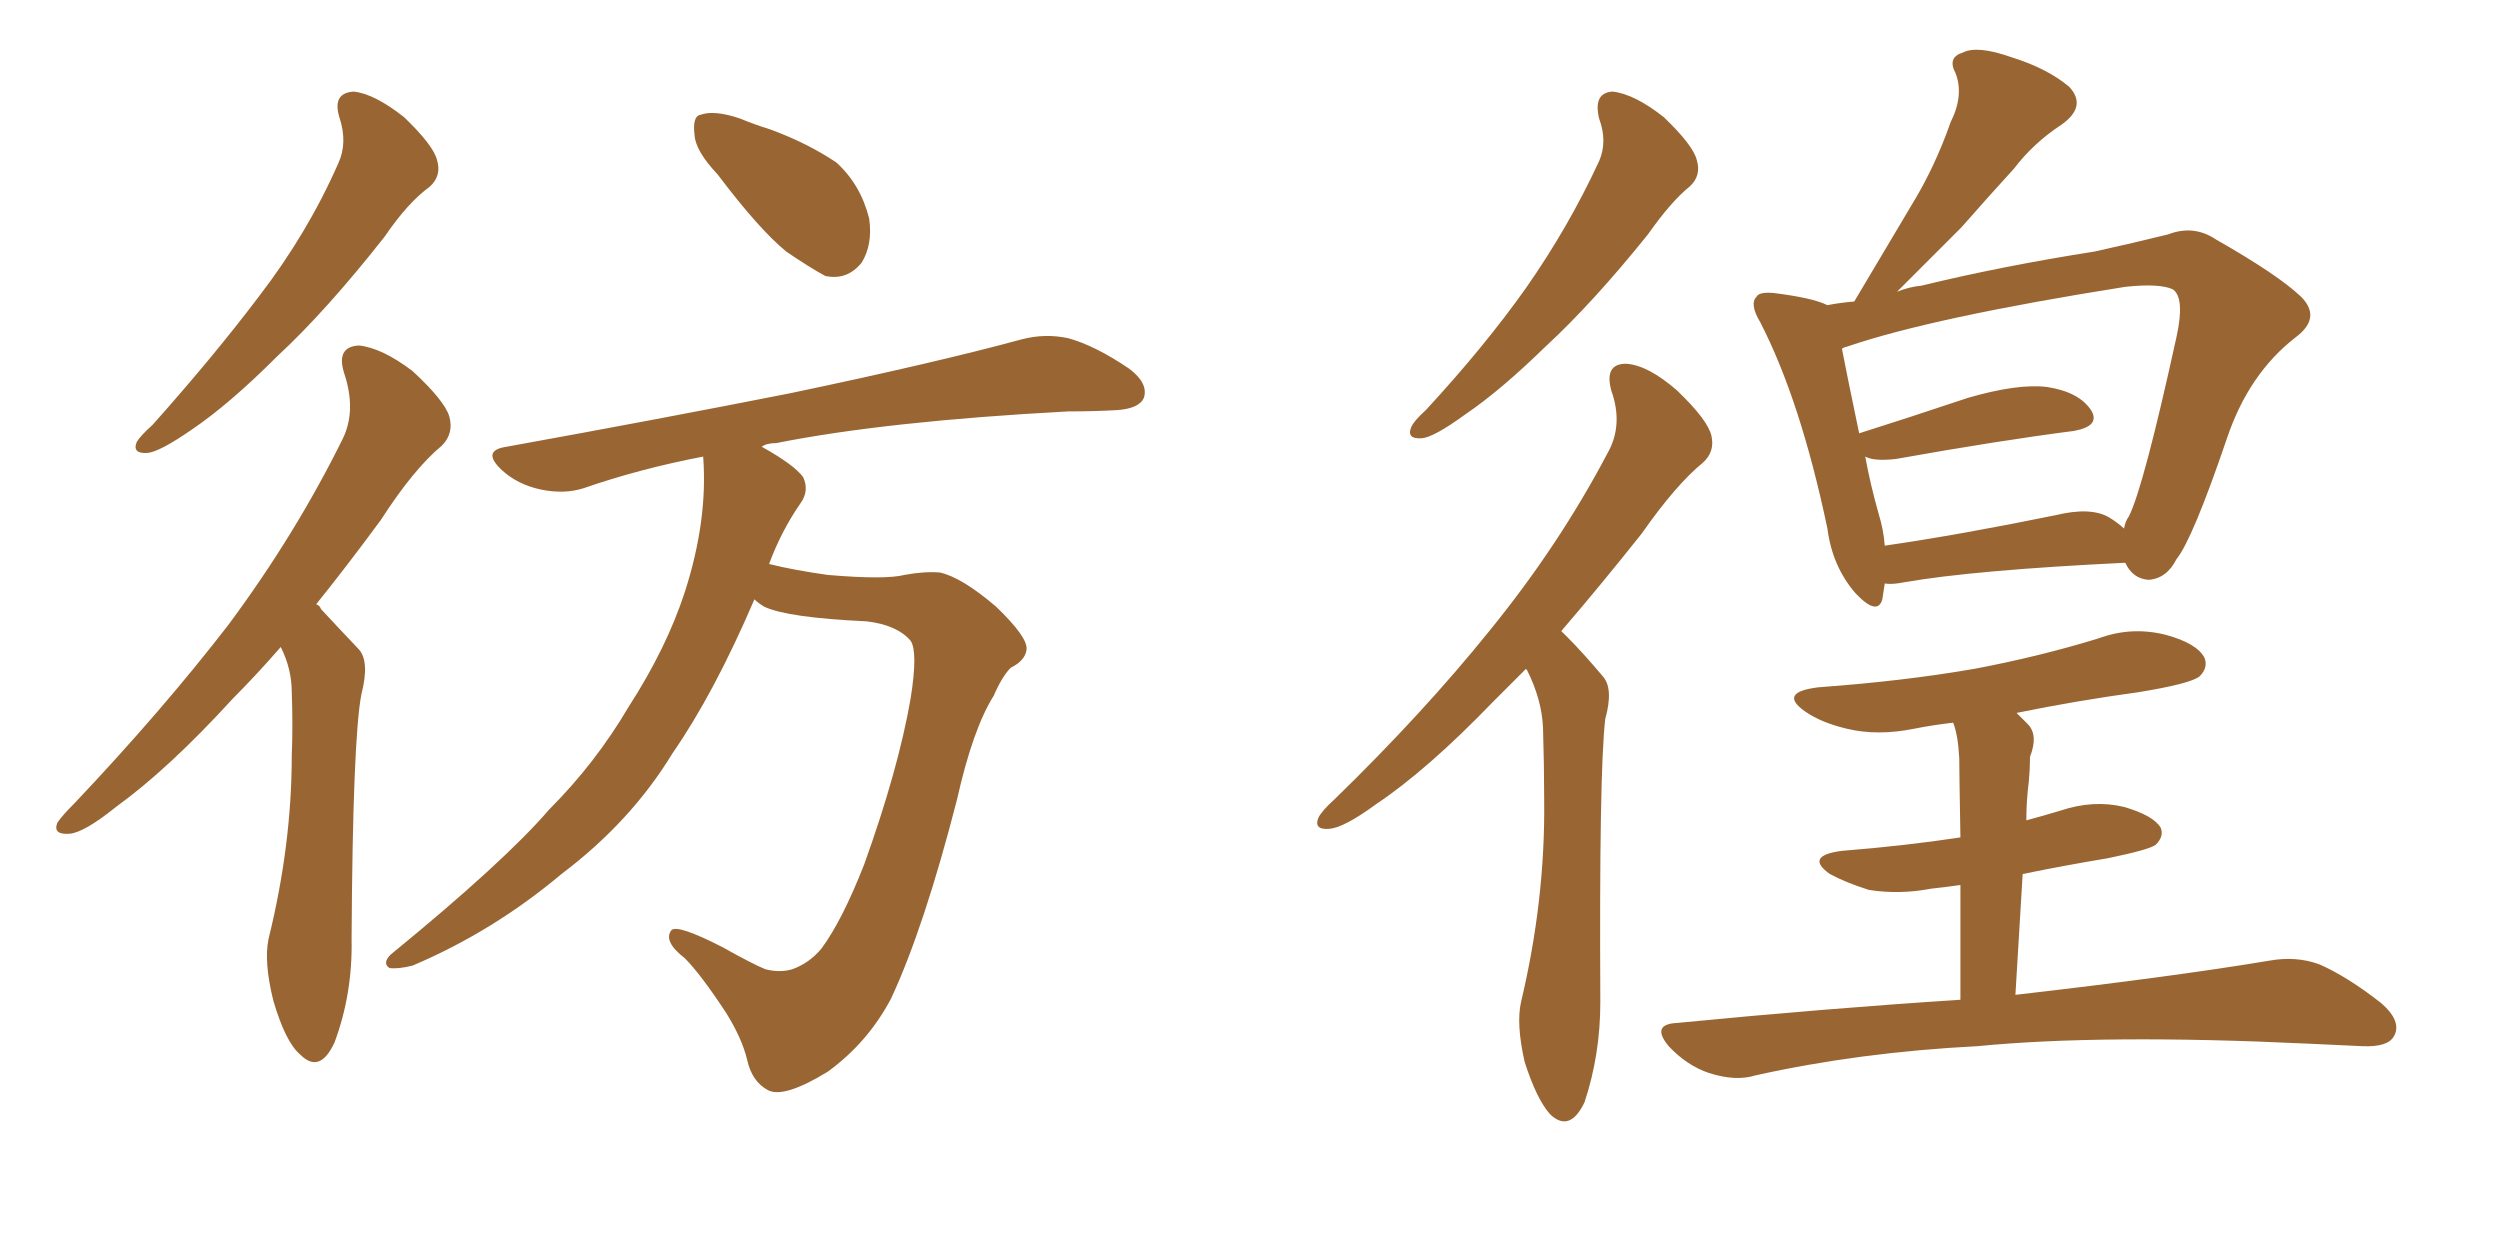 <svg xmlns="http://www.w3.org/2000/svg" xmlns:xlink="http://www.w3.org/1999/xlink" width="300" height="150"><path fill="#996633" padding="10" d="M40.72 14.06L40.72 14.06Q39.84 11.13 42.48 10.99L42.48 10.99Q44.97 11.28 48.49 14.06L48.49 14.06Q52.00 17.43 52.44 19.19L52.44 19.19Q53.03 21.09 51.56 22.41L51.56 22.41Q48.93 24.32 46.14 28.42L46.14 28.42Q39.11 37.35 33.25 42.77L33.25 42.77Q27.54 48.49 23.00 51.56L23.00 51.56Q19.19 54.20 17.72 54.35L17.72 54.35Q15.82 54.49 16.41 53.03L16.41 53.03Q16.85 52.29 18.31 50.98L18.31 50.98Q25.63 42.77 31.05 35.60L31.05 35.60Q36.91 27.98 40.58 19.63L40.58 19.63Q41.75 17.14 40.72 14.06ZM33.69 77.64L33.69 77.64Q30.76 81.01 27.98 83.79L27.98 83.79Q20.21 92.29 13.92 96.83L13.92 96.83Q10.11 99.90 8.35 100.05L8.35 100.05Q6.30 100.20 6.88 98.73L6.88 98.73Q7.47 97.85 8.94 96.39L8.94 96.39Q19.48 85.25 27.39 75L27.39 75Q35.45 64.16 41.16 52.59L41.16 52.59Q42.77 49.22 41.31 44.82L41.31 44.82Q40.28 41.60 43.07 41.46L43.07 41.46Q45.85 41.75 49.51 44.53L49.51 44.53Q53.32 48.05 53.91 49.95L53.91 49.95Q54.49 52.00 53.03 53.47L53.03 53.47Q49.66 56.25 45.70 62.40L45.70 62.40Q41.60 67.97 37.94 72.51L37.94 72.51Q38.38 72.66 38.53 73.10L38.53 73.10Q40.43 75.15 43.07 77.93L43.07 77.93Q44.38 79.39 43.36 83.35L43.36 83.35Q42.33 88.77 42.19 112.65L42.19 112.65Q42.33 119.24 40.14 125.10L40.14 125.10Q38.38 128.91 36.04 126.56L36.04 126.56Q34.28 125.10 32.81 120.12L32.81 120.12Q31.64 115.43 32.23 112.65L32.23 112.65Q35.01 101.37 35.01 90.67L35.01 90.67Q35.16 87.01 35.01 83.06L35.01 83.06Q35.01 80.27 33.69 77.64ZM86.13 20.95L86.13 20.95Q83.50 18.16 83.35 16.26L83.35 16.26Q83.06 13.92 84.08 13.77L84.08 13.77Q85.69 13.18 88.77 14.21L88.77 14.21Q90.53 14.94 92.43 15.53L92.43 15.53Q96.83 17.14 100.34 19.48L100.34 19.48Q103.27 22.12 104.30 26.22L104.30 26.22Q104.74 29.30 103.42 31.49L103.42 31.49Q101.66 33.69 99.02 33.11L99.02 33.11Q97.12 32.08 94.34 30.18L94.34 30.18Q91.11 27.54 86.13 20.95ZM90.53 71.92L90.53 71.92L90.53 71.92Q85.69 83.20 80.71 90.38L80.71 90.38Q75.73 98.58 67.38 104.88L67.38 104.88Q59.18 111.77 49.51 115.87L49.51 115.87Q47.75 116.31 46.73 116.16L46.73 116.16Q45.85 115.58 46.88 114.55L46.88 114.55Q60.50 103.42 65.92 97.12L65.92 97.12Q71.48 91.55 75.44 84.81L75.44 84.81Q79.98 77.78 82.18 71.04L82.18 71.04Q84.96 62.40 84.38 54.79L84.38 54.79Q76.76 56.25 70.02 58.59L70.02 58.59Q67.68 59.33 64.89 58.74L64.89 58.74Q62.11 58.15 60.21 56.40L60.21 56.40Q57.71 54.05 60.79 53.61L60.79 53.61Q79.39 50.24 94.92 47.17L94.92 47.17Q112.35 43.51 122.61 40.72L122.61 40.72Q125.39 39.99 128.17 40.58L128.17 40.58Q131.40 41.46 135.50 44.24L135.50 44.24Q137.84 46.00 137.26 47.75L137.26 47.75Q136.67 49.07 133.89 49.22L133.89 49.22Q131.25 49.37 128.17 49.37L128.17 49.37Q106.35 50.54 93.16 53.17L93.16 53.17Q91.99 53.17 91.41 53.61L91.41 53.61Q95.36 55.81 96.39 57.28L96.39 57.28Q97.12 58.89 96.09 60.35L96.09 60.35Q93.75 63.72 92.29 67.68L92.29 67.68Q95.21 68.41 99.32 68.99L99.32 68.99Q106.20 69.58 108.54 68.99L108.54 68.99Q110.89 68.55 112.79 68.70L112.79 68.70Q115.43 69.29 119.53 72.80L119.53 72.80Q123.34 76.46 123.19 77.93L123.19 77.93Q123.05 79.25 121.29 80.13L121.29 80.13Q120.26 81.15 119.24 83.50L119.24 83.50Q116.75 87.45 114.84 95.95L114.84 95.95Q110.89 111.33 106.93 119.82L106.93 119.82Q104.15 125.10 99.32 128.61L99.32 128.61Q94.04 131.84 92.14 130.81L92.14 130.81Q90.23 129.79 89.65 127.15L89.65 127.15Q89.06 124.66 87.16 121.58L87.16 121.58Q84.08 116.89 82.18 114.99L82.18 114.99Q79.54 112.94 80.57 111.62L80.57 111.62Q81.30 110.89 86.72 113.67L86.72 113.67Q90.38 115.72 91.85 116.31L91.85 116.31Q93.60 116.75 95.07 116.31L95.07 116.31Q97.12 115.58 98.58 113.82L98.58 113.82Q101.07 110.45 103.71 103.71L103.71 103.71Q107.81 92.29 109.28 83.79L109.28 83.79Q110.16 78.22 109.28 76.90L109.28 76.90Q107.67 75 104.00 74.56L104.00 74.56Q94.48 74.12 91.70 72.80L91.70 72.80Q90.97 72.36 90.53 71.92ZM191.89 14.21L191.89 14.21Q191.16 11.13 193.51 10.99L193.51 10.99Q196.14 11.28 199.66 14.06L199.66 14.06Q203.17 17.43 203.61 19.19L203.61 19.19Q204.20 21.09 202.73 22.41L202.73 22.41Q200.54 24.17 197.75 28.13L197.75 28.13Q191.16 36.33 185.45 41.60L185.45 41.60Q180.03 46.88 175.93 49.66L175.93 49.66Q172.12 52.44 170.65 52.59L170.65 52.59Q168.75 52.73 169.34 51.27L169.34 51.27Q169.63 50.54 171.09 49.22L171.09 49.22Q178.13 41.60 183.11 34.57L183.11 34.57Q188.23 27.25 191.89 19.34L191.89 19.34Q192.92 16.99 191.89 14.21ZM183.11 80.27L183.11 80.27Q181.05 82.32 179.15 84.23L179.15 84.23Q171.24 92.43 165.09 96.53L165.09 96.53Q161.28 99.32 159.52 99.46L159.52 99.46Q157.62 99.61 158.20 98.14L158.20 98.14Q158.64 97.27 160.11 95.95L160.11 95.95Q170.80 85.55 178.71 75.73L178.71 75.73Q187.06 65.48 192.92 54.35L192.92 54.35Q194.82 50.98 193.36 46.88L193.36 46.88Q192.48 43.65 195.12 43.65L195.12 43.65Q197.75 43.80 201.27 46.88L201.27 46.88Q204.93 50.39 205.37 52.29L205.37 52.29Q205.81 54.20 204.35 55.52L204.35 55.52Q201.12 58.15 197.02 64.01L197.02 64.01Q191.89 70.46 187.35 75.73L187.35 75.73Q187.65 76.03 188.09 76.46L188.09 76.46Q189.99 78.37 192.33 81.15L192.33 81.15Q193.65 82.62 192.63 86.28L192.63 86.28Q191.89 92.58 192.04 120.26L192.04 120.26Q192.04 126.56 190.14 132.28L190.14 132.28Q188.38 135.94 186.04 133.74L186.04 133.74Q184.42 131.98 182.96 127.44L182.96 127.44Q181.93 122.90 182.52 120.26L182.52 120.26Q185.45 107.96 185.30 95.95L185.30 95.95Q185.30 91.70 185.16 87.30L185.16 87.30Q185.01 83.94 183.25 80.42L183.25 80.42Q183.11 80.27 183.11 80.27ZM226.17 70.02L226.17 70.02Q226.03 71.04 225.88 71.92L225.88 71.92Q225.29 73.97 222.66 71.19L222.66 71.19Q219.87 67.97 219.29 63.43L219.29 63.43Q216.06 48.05 211.23 38.67L211.23 38.67Q209.91 36.47 210.79 35.60L210.79 35.60Q211.08 35.01 212.84 35.16L212.84 35.16Q217.53 35.74 219.29 36.62L219.29 36.62Q220.75 36.33 222.51 36.18L222.51 36.18Q226.17 30.03 229.39 24.61L229.39 24.61Q232.18 20.07 234.08 14.65L234.08 14.65Q235.69 11.43 234.67 8.79L234.67 8.79Q233.64 6.88 235.55 6.30L235.55 6.30Q237.30 5.42 241.41 6.88L241.41 6.88Q245.65 8.20 248.29 10.40L248.29 10.40Q250.49 12.74 247.41 14.94L247.41 14.94Q244.04 17.14 241.70 20.21L241.70 20.21Q238.62 23.58 235.40 27.25L235.40 27.25Q232.18 30.47 227.64 35.01L227.64 35.01Q229.10 34.42 230.57 34.28L230.57 34.28Q240.23 31.93 251.37 30.18L251.37 30.18Q256.05 29.15 260.16 28.13L260.16 28.13Q263.23 26.95 265.87 28.71L265.87 28.71Q273.34 32.96 276.12 35.60L276.12 35.60Q278.61 38.09 275.54 40.43L275.54 40.43Q269.82 44.82 267.19 52.73L267.19 52.73Q263.09 64.75 261.18 67.09L261.18 67.09Q260.01 69.43 257.81 69.58L257.81 69.58Q255.91 69.43 255.03 67.53L255.03 67.53Q236.87 68.41 228.52 69.87L228.52 69.87Q227.05 70.17 226.17 70.02ZM253.13 62.11L253.13 62.11Q254.30 62.84 254.88 63.43L254.88 63.43Q255.03 62.55 255.47 61.96L255.47 61.96Q257.23 58.45 261.18 40.43L261.18 40.43Q262.21 35.74 260.74 34.72L260.74 34.72Q259.13 33.98 255.03 34.42L255.03 34.42Q231.88 38.09 221.63 41.60L221.63 41.60Q221.04 41.75 221.04 41.89L221.04 41.89Q221.63 44.97 223.10 52.00L223.10 52.00Q229.10 50.10 236.13 47.75L236.13 47.75Q242.14 46.00 245.65 46.44L245.65 46.44Q249.46 47.02 250.93 49.22L250.93 49.22Q252.10 51.12 248.88 51.71L248.88 51.71Q239.79 52.88 227.49 55.08L227.49 55.08Q224.85 55.37 223.83 54.79L223.83 54.79Q224.41 58.01 225.44 61.67L225.44 61.67Q226.03 63.57 226.17 65.48L226.17 65.48Q235.25 64.16 246.68 61.82L246.68 61.82Q250.93 60.79 253.13 62.11ZM235.25 119.97L235.25 119.97L235.25 119.97Q235.25 111.91 235.25 106.20L235.25 106.20Q233.20 106.49 231.74 106.64L231.74 106.64Q227.93 107.37 224.27 106.79L224.27 106.79Q221.48 105.91 219.58 104.88L219.58 104.88Q216.50 102.69 221.04 102.10L221.04 102.10Q228.52 101.51 235.25 100.49L235.25 100.49Q235.11 92.43 235.11 90.97L235.11 90.97Q234.96 88.18 234.38 86.72L234.38 86.72Q231.88 87.01 229.69 87.45L229.69 87.45Q225.29 88.33 221.63 87.45L221.63 87.45Q218.55 86.72 216.65 85.40L216.65 85.40Q213.28 83.06 218.26 82.47L218.26 82.47Q228.37 81.74 236.87 80.27L236.87 80.27Q244.63 78.81 251.81 76.61L251.81 76.61Q255.76 75.15 259.86 76.17L259.86 76.17Q263.67 77.20 264.55 78.96L264.55 78.96Q264.99 80.13 263.96 81.15L263.96 81.15Q262.94 82.03 256.64 83.06L256.64 83.06Q249.17 84.08 241.99 85.55L241.99 85.55Q242.72 86.28 243.31 86.87L243.31 86.87Q244.63 88.18 243.60 90.82L243.60 90.82Q243.60 92.29 243.46 93.75L243.46 93.75Q243.16 96.09 243.16 98.44L243.16 98.44Q245.36 97.85 247.27 97.27L247.27 97.27Q251.22 95.95 254.88 96.83L254.88 96.83Q258.40 97.85 259.28 99.32L259.28 99.32Q259.72 100.34 258.69 101.37L258.69 101.37Q257.96 101.95 252.98 102.98L252.98 102.98Q247.71 103.86 242.72 104.88L242.72 104.88Q242.29 111.77 241.85 119.38L241.85 119.38Q260.89 117.19 272.31 115.28L272.31 115.28Q275.54 114.70 278.32 115.72L278.32 115.72Q281.69 117.19 285.79 120.41L285.79 120.41Q288.28 122.61 287.26 124.37L287.26 124.37Q286.52 125.68 283.45 125.54L283.45 125.54Q280.52 125.39 277.00 125.24L277.00 125.24Q252.39 124.07 237.30 125.54L237.30 125.54Q223.10 126.27 210.64 129.05L210.64 129.05Q208.30 129.79 205.08 128.76L205.08 128.76Q202.44 127.88 200.24 125.54L200.24 125.54Q198.05 122.90 201.27 122.75L201.27 122.75Q219.29 121.00 235.25 119.97Z"/></svg>